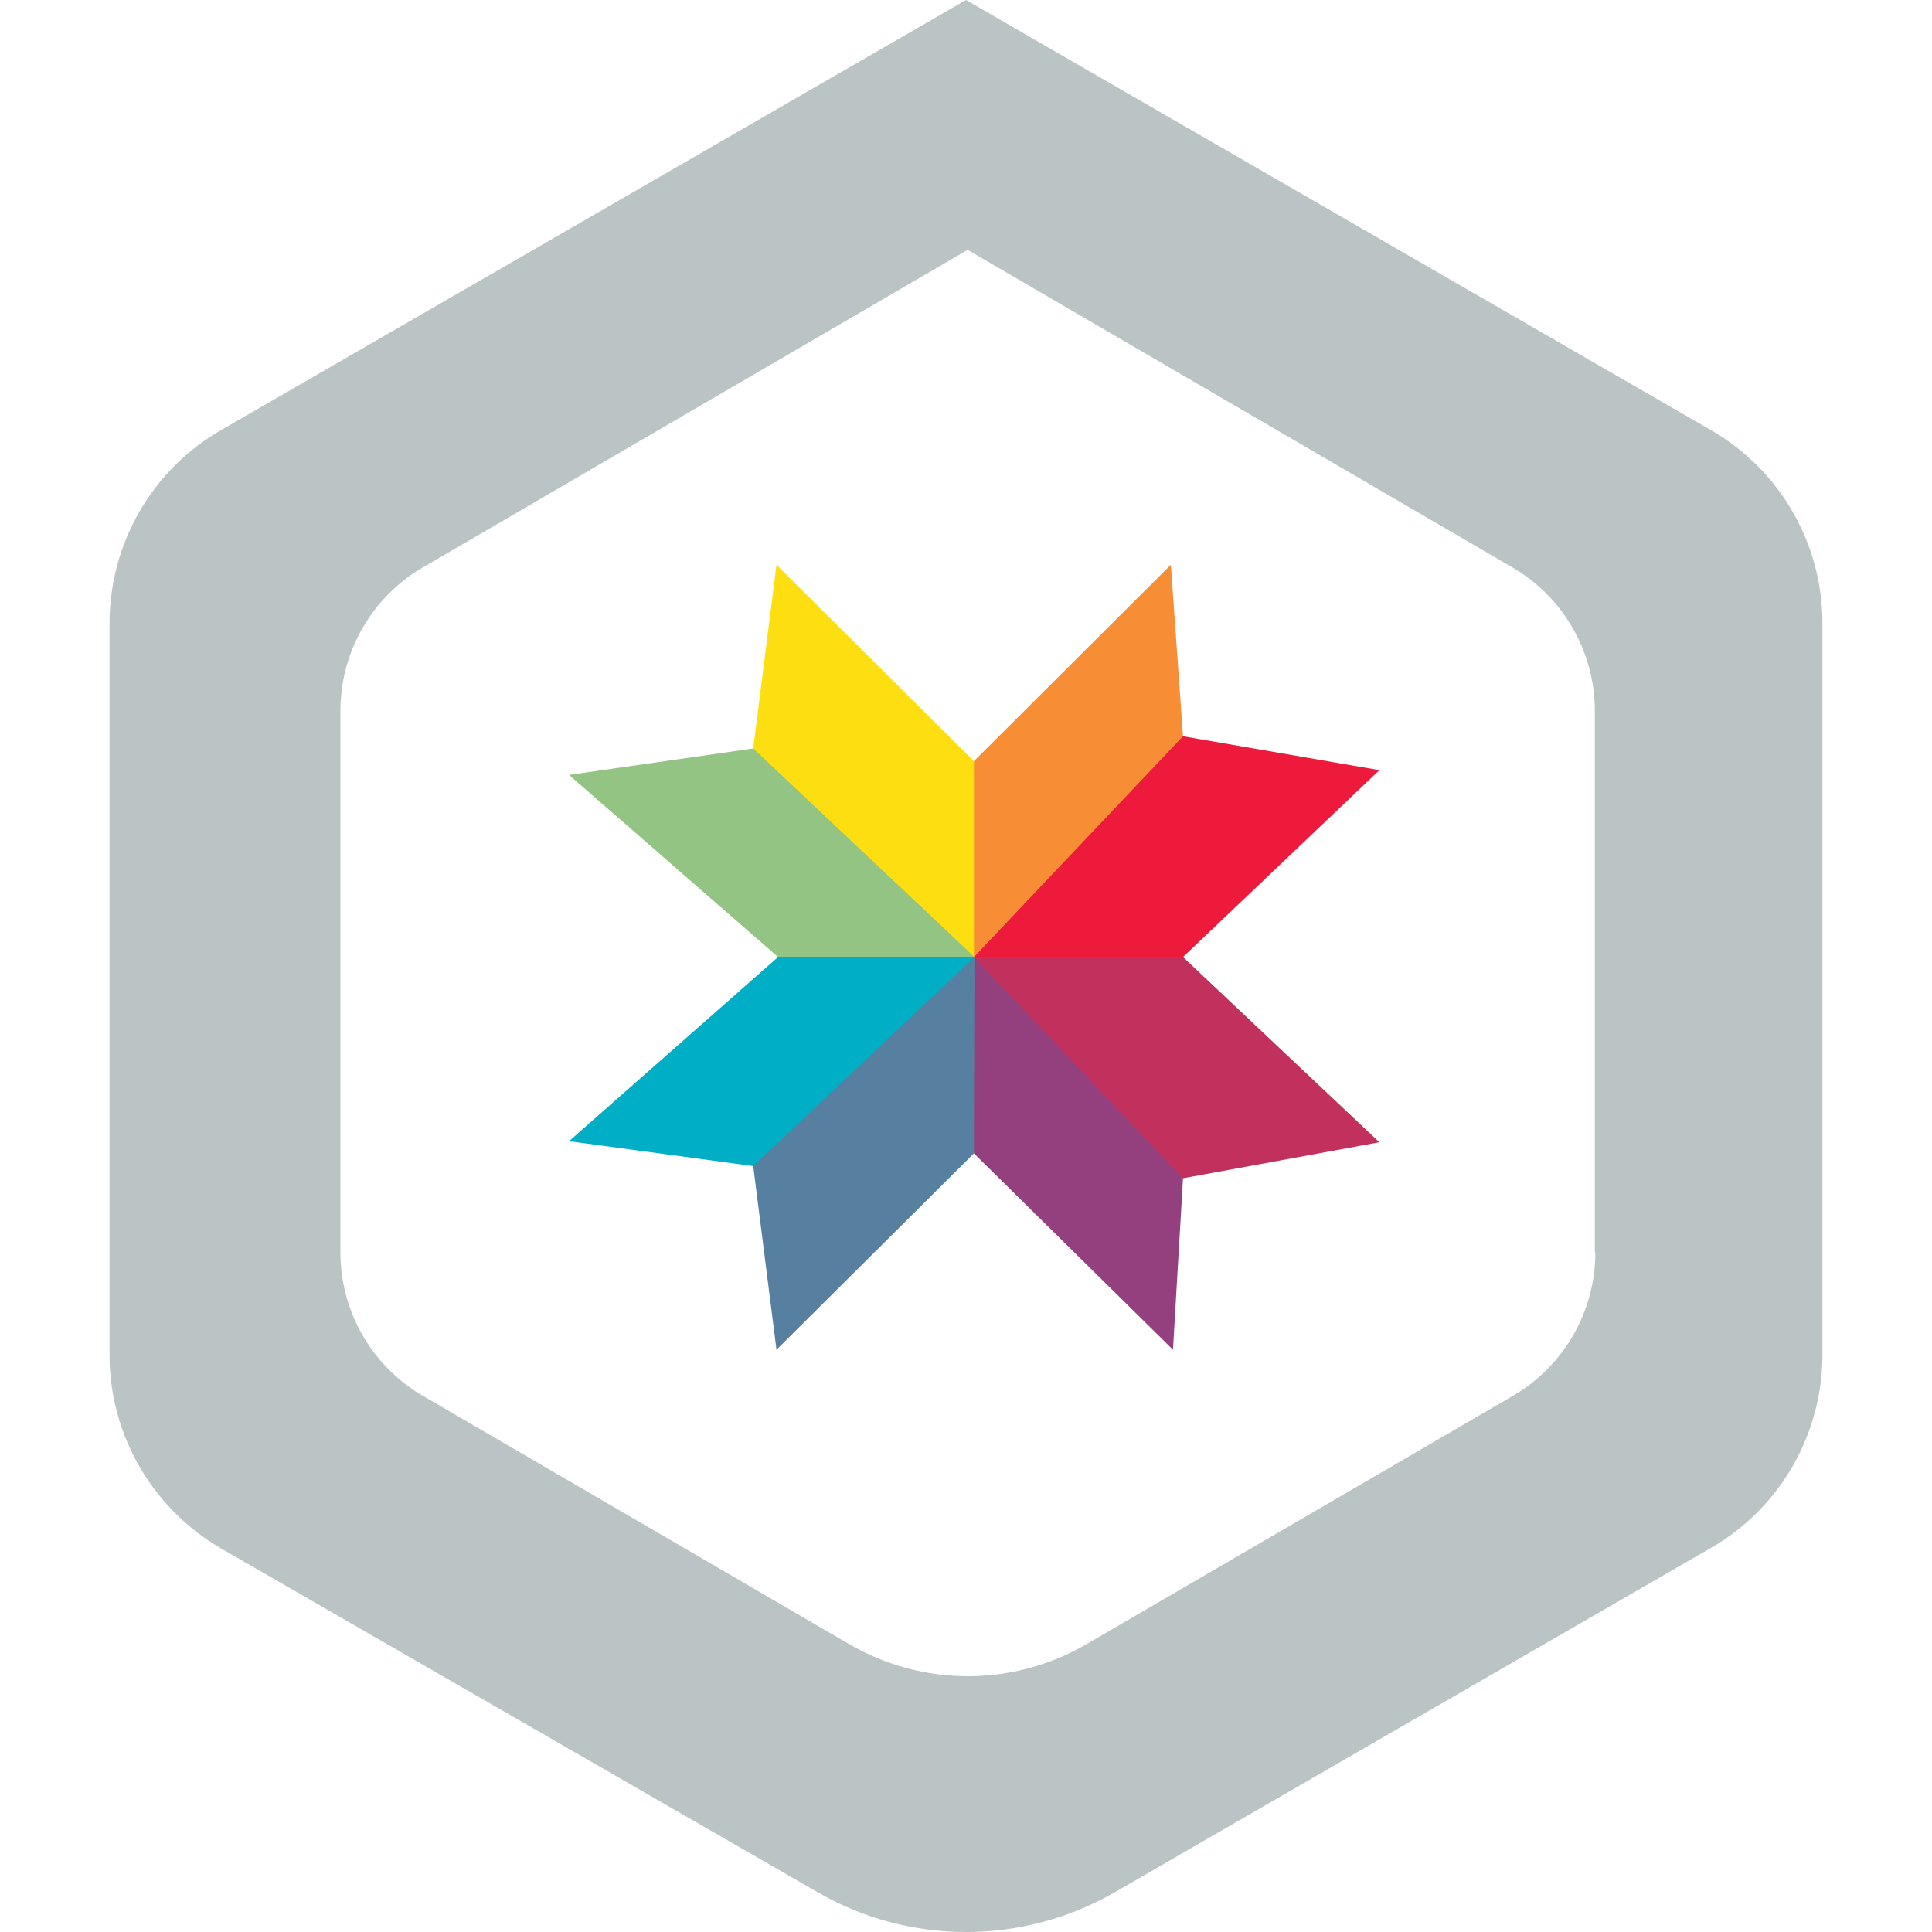<?xml version="1.0" encoding="utf-8"?>
<!-- Generator: Adobe Illustrator 27.0.0, SVG Export Plug-In . SVG Version: 6.00 Build 0)  -->
<svg version="1.1" id="Layer_1" xmlns="http://www.w3.org/2000/svg" xmlns:xlink="http://www.w3.org/1999/xlink" x="0px" y="0px"
	 viewBox="0 0 512 512" style="enable-background:new 0 0 512 512;" xml:space="preserve">
<style type="text/css">
	.st0{fill:#BAC4C5;}
	.st1{fill:#ED1A3B;}
	.st2{fill:#C2315D;}
	.st3{fill:#94407E;}
	.st4{fill:#577F9F;}
	.st5{fill:#00AEC5;}
	.st6{fill:#93C483;}
	.st7{fill:#FCDE11;}
	.st8{fill:#F78E36;}
</style>
<g id="XMLID_1_">
	<path id="XMLID_5_" class="st0" d="M453.51,114.04L256,0L58.49,114.04c-18.24,10.52-29.46,30.02-29.46,51.2V359.1
		c0,21.04,11.22,40.54,29.46,51.2l158.23,91.18c24.27,14.03,54.29,14.03,78.69,0l158.09-91.32c18.24-10.52,29.46-30.02,29.46-51.2
		V165.1C482.96,144.06,471.74,124.56,453.51,114.04z M422.79,331.89c0,15.57-8.28,30.02-21.6,37.87l-113.2,65.93
		c-19.5,11.36-43.48,11.36-62.98,0l-113.2-65.93c-13.33-7.86-21.6-22.3-21.6-37.87v-143.5c0-15.57,8.28-30.02,21.6-37.87
		l144.62-84.3l144.62,84.3c13.33,7.86,21.6,22.3,21.6,37.87v143.5H422.79z"/>
	<polyline id="XMLID_6_" class="st1" points="313.51,195.12 312.25,195.96 258.95,252.63 258.1,253.62 258.38,253.76 313.37,253.9 
		313.51,253.62 365.55,204.1 313.51,195.12 	"/>
	<polyline id="XMLID_7_" class="st2" points="313.51,312.25 313.09,312.25 258.38,254.32 258.1,253.62 313.51,253.62 365.55,302.71 
		313.51,312.25 	"/>
	<polyline id="XMLID_8_" class="st3" points="258.1,253.62 313.51,312.25 310.85,357.7 258.1,305.66 257.96,305.24 257.96,254.32 
		258.1,253.62 	"/>
	<polyline id="XMLID_9_" class="st4" points="199.61,309.02 199.61,308.46 257.54,254.04 258.24,253.62 258.1,305.66 205.78,357.7 
		199.61,309.02 	"/>
	<polyline id="XMLID_10_" class="st5" points="258.24,253.62 199.61,309.02 150.79,302.43 206.2,253.62 206.48,253.48 
		257.54,253.33 258.24,253.62 	"/>
	<polyline id="XMLID_11_" class="st6" points="258.24,253.62 257.54,252.49 200.45,198.49 199.61,198.35 150.79,205.36 
		206.2,253.62 258.24,253.62 	"/>
	<polyline id="XMLID_12_" class="st7" points="199.61,198.35 258.24,253.62 258.38,252.35 258.38,202.7 258.1,201.71 205.78,149.67 
		199.61,198.35 	"/>
	<polyline id="XMLID_13_" class="st8" points="258.1,253.62 313.51,195.12 310.29,149.67 258.1,201.71 258.1,253.62 	"/>
</g>
</svg>
